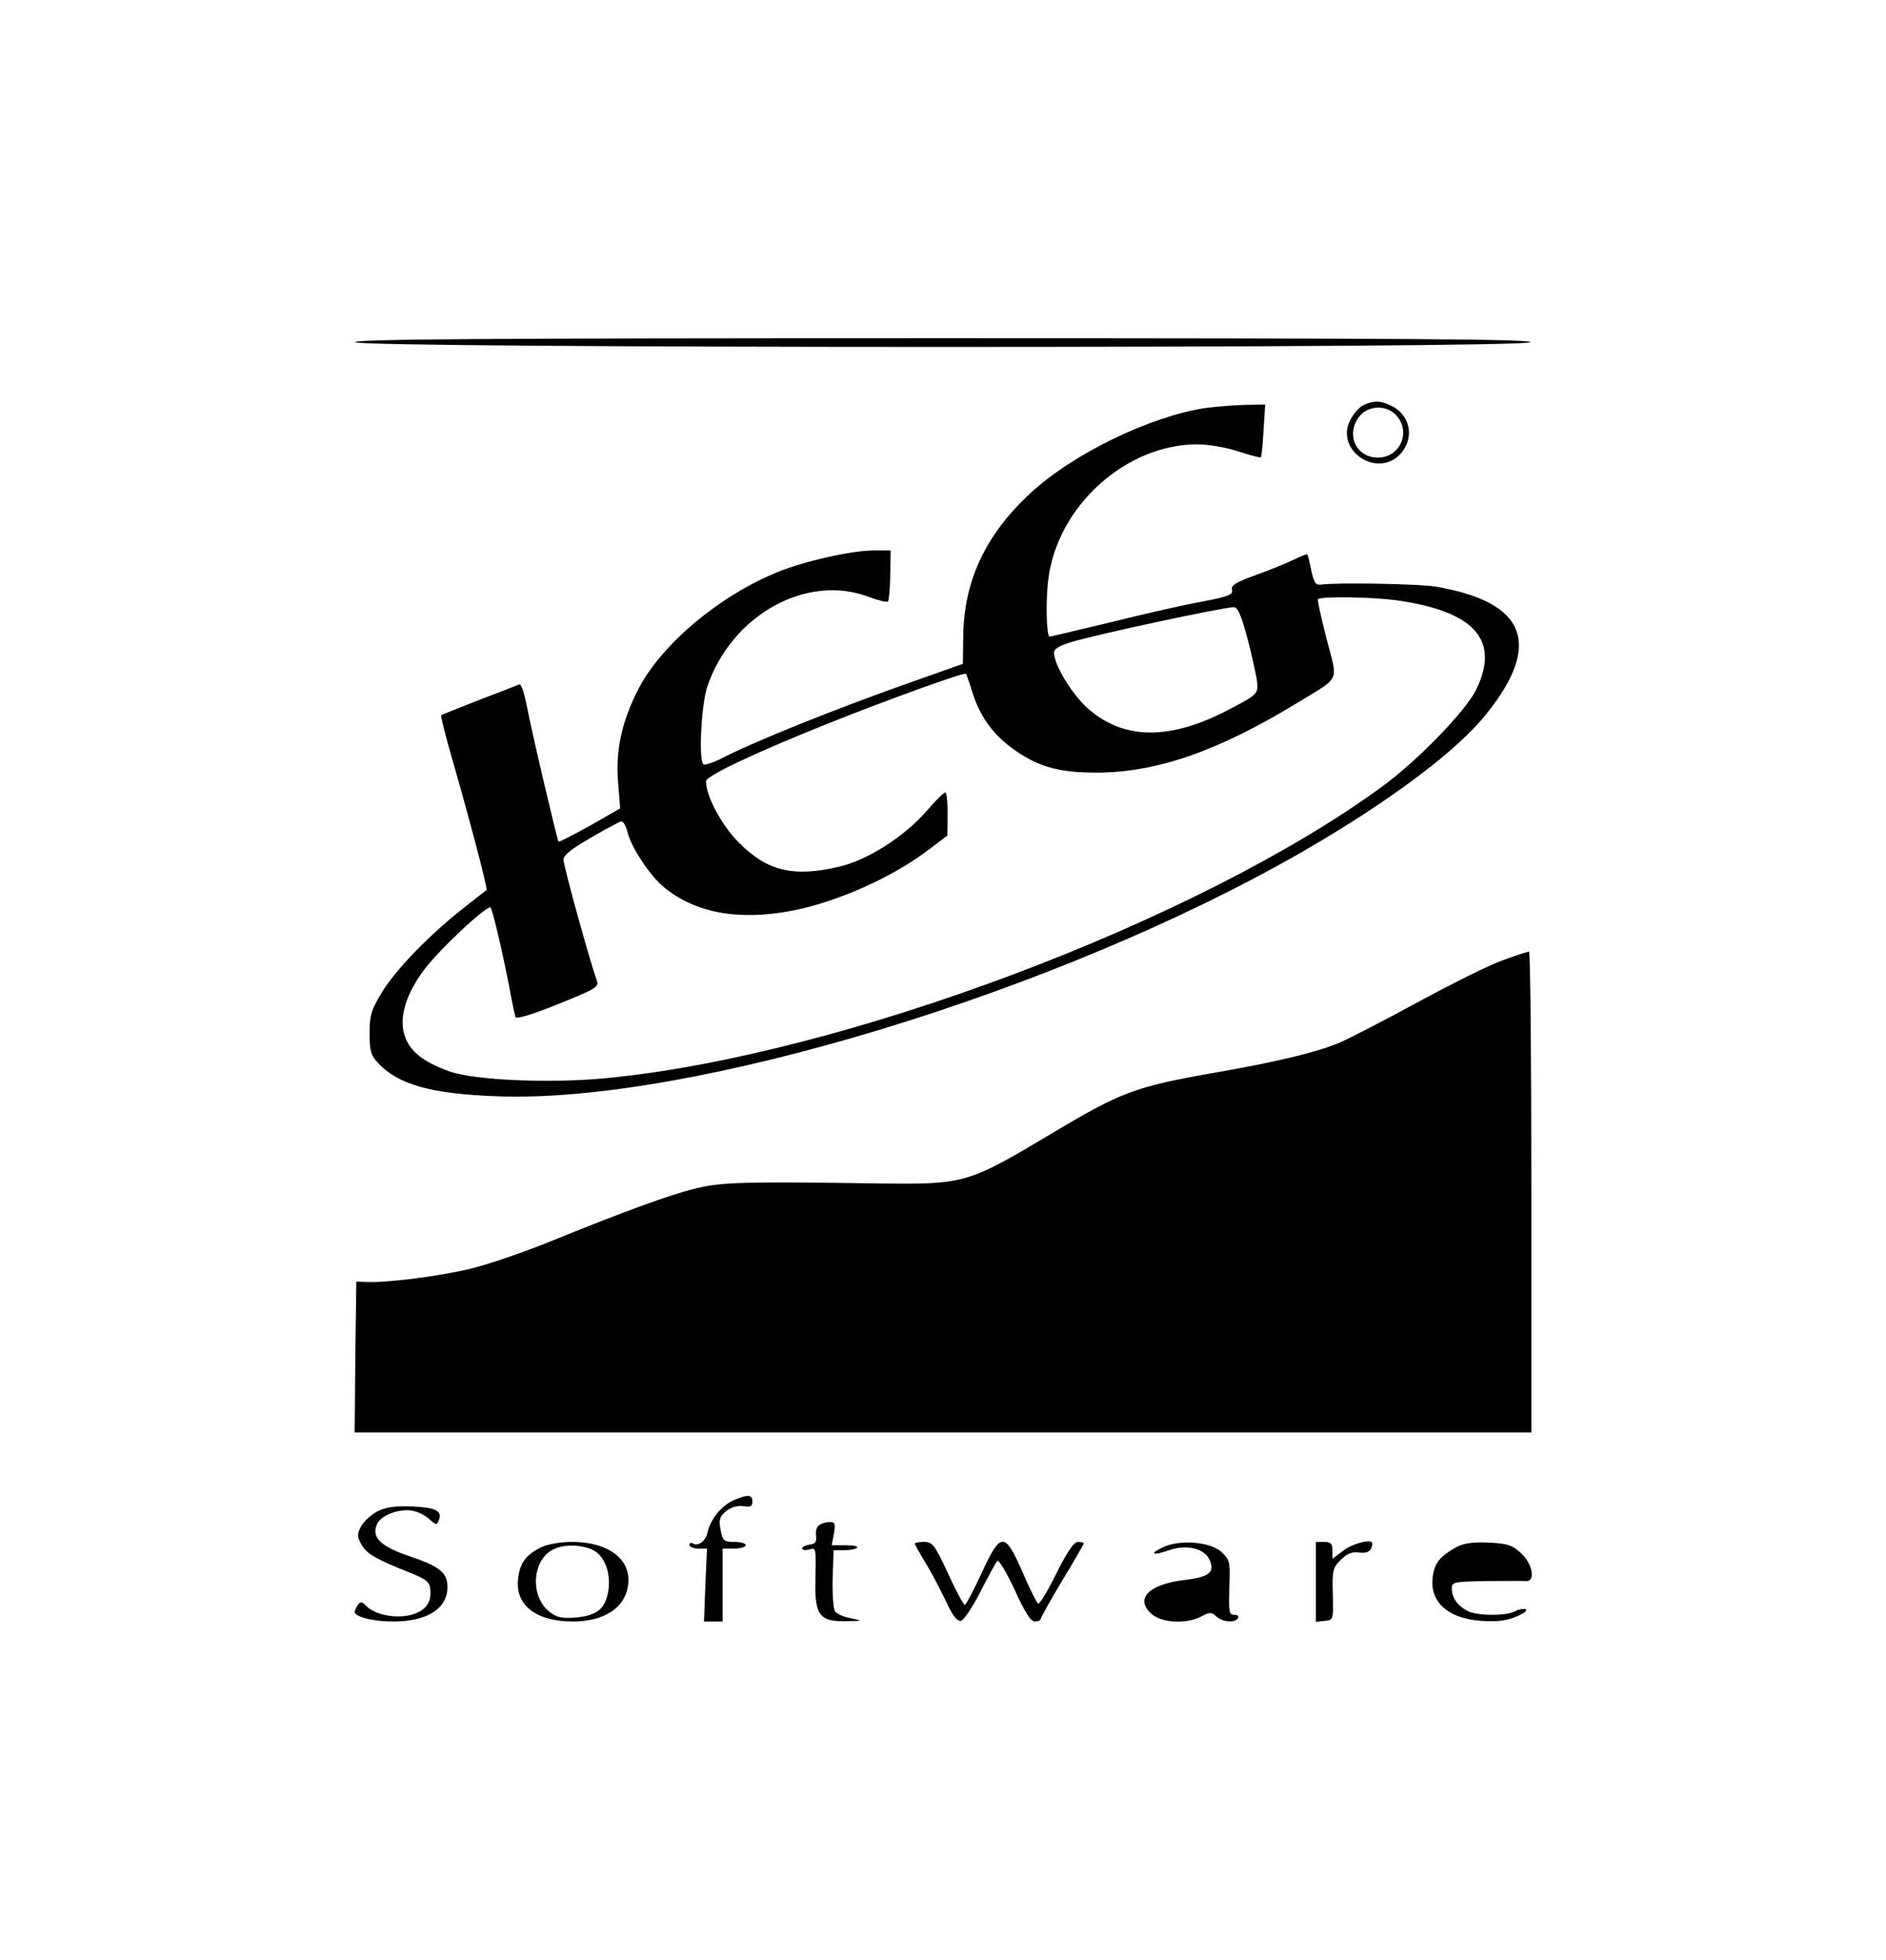 <?xml version="1.0" standalone="no"?>
<!DOCTYPE svg PUBLIC "-//W3C//DTD SVG 20010904//EN"
 "http://www.w3.org/TR/2001/REC-SVG-20010904/DTD/svg10.dtd">
<svg version="1.0" xmlns="http://www.w3.org/2000/svg"
 width="569pt" height="591pt" viewBox="0 0 569 591"
 preserveAspectRatio="xMidYMid meet">
<g transform="translate(0,591) scale(0.1,-0.1)"
fill="#000000" stroke="none">
<path d="M1072 4878 c7 -19 3539 -19 3545 0 4 9 -355 12 -1772 12 -1417 0
-1776 -3 -1773 -12z"/>
<path d="M4113 4688 c-11 -5 -29 -25 -38 -42 -52 -96 87 -185 155 -99 37 47
23 111 -30 138 -33 17 -56 18 -87 3z m97 -28 c49 -49 16 -130 -53 -130 -66 0
-98 70 -56 124 26 33 79 36 109 6z"/>
<path d="M3640 4680 c-167 -24 -403 -138 -532 -258 -135 -125 -200 -264 -202
-431 l-1 -83 -150 -53 c-235 -83 -478 -180 -586 -236 -23 -11 -44 -17 -47 -14
-15 15 -6 181 12 235 74 216 300 341 487 270 29 -11 55 -17 58 -14 3 3 6 39 7
80 l1 74 -51 0 c-66 0 -208 -32 -287 -64 -177 -71 -352 -218 -422 -352 -51
-98 -71 -189 -62 -286 l6 -76 -91 -52 c-51 -28 -93 -50 -95 -48 -4 5 -83 340
-96 411 -8 40 -17 66 -23 63 -6 -3 -60 -24 -121 -47 -60 -24 -112 -44 -114
-46 -2 -1 14 -67 37 -145 51 -177 104 -380 100 -382 -2 -1 -37 -29 -78 -61
-101 -81 -198 -181 -240 -251 -30 -50 -35 -67 -35 -120 0 -53 4 -67 25 -89 61
-66 161 -94 360 -101 585 -23 1700 317 2432 739 260 150 466 304 554 416 168
210 117 336 -155 382 -49 8 -289 13 -346 6 -16 -2 -21 7 -29 43 -5 25 -10 46
-12 48 -1 2 -19 -5 -41 -16 -21 -10 -72 -31 -114 -46 -60 -22 -76 -31 -72 -45
4 -14 -11 -20 -89 -35 -51 -9 -175 -37 -275 -62 -100 -24 -184 -44 -186 -44
-10 0 -13 109 -4 175 28 219 234 405 449 405 32 0 87 -9 123 -21 36 -12 67
-20 69 -18 2 2 6 39 8 82 l5 77 -61 -1 c-34 -1 -86 -5 -116 -9z m571 -580
c238 -33 316 -120 242 -271 -33 -65 -175 -212 -283 -291 -555 -406 -1629 -810
-2337 -879 -170 -17 -401 -7 -477 20 -83 30 -123 63 -137 114 -14 52 6 118 58
189 43 60 194 201 203 191 7 -8 39 -147 60 -258 6 -33 13 -65 15 -72 2 -7 47
6 129 39 117 47 124 52 116 73 -18 48 -100 343 -100 362 0 14 24 33 83 67 45
26 86 48 91 49 6 1 14 -13 19 -32 11 -46 67 -130 107 -164 95 -80 227 -105
392 -73 132 26 296 98 405 180 l61 46 1 65 c0 36 -3 65 -7 65 -5 0 -29 -24
-55 -54 -68 -79 -180 -150 -266 -170 -138 -32 -216 -13 -301 72 -53 53 -100
141 -100 186 0 16 146 85 363 172 164 66 417 158 421 152 2 -2 11 -27 20 -57
25 -78 67 -133 136 -179 69 -46 129 -62 238 -62 181 0 368 65 607 211 131 80
122 60 87 193 -16 63 -28 117 -26 119 10 9 159 7 235 -3z m-447 -117 c14 -54
27 -113 29 -132 2 -33 0 -36 -78 -77 -185 -99 -328 -97 -438 4 -47 45 -97 128
-97 164 0 11 16 21 53 32 89 26 441 101 488 105 13 1 23 -22 43 -96z"/>
<path d="M4536 3015 c-38 -13 -155 -71 -260 -128 -105 -57 -213 -113 -241
-124 -66 -27 -187 -56 -365 -87 -246 -43 -286 -58 -500 -186 -250 -149 -259
-152 -515 -149 -408 6 -476 4 -552 -14 -77 -18 -222 -71 -448 -163 -77 -31
-182 -67 -235 -80 -91 -22 -251 -43 -315 -40 l-30 1 -3 -227 -2 -228 1775 0
1775 0 0 725 c0 399 -3 725 -7 725 -5 0 -39 -11 -77 -25z"/>
<path d="M2214 1386 c-37 -16 -70 -57 -79 -96 -6 -28 -29 -45 -46 -34 -5 3 -9
0 -9 -5 0 -6 12 -11 26 -11 l27 0 -5 -110 -4 -110 28 0 28 0 0 110 0 110 35 0
c19 0 35 5 35 10 0 6 -16 10 -35 10 -31 0 -35 3 -41 37 -6 31 -3 39 17 56 14
12 34 17 51 15 22 -4 28 -1 28 14 0 21 -14 22 -56 4z"/>
<path d="M1140 1353 c-19 -10 -41 -30 -50 -45 -13 -25 -13 -31 0 -55 16 -29
44 -45 145 -85 50 -20 61 -28 63 -50 5 -41 -14 -66 -58 -78 -46 -12 -109 0
-135 27 -14 14 -18 14 -26 2 -5 -8 -9 -17 -9 -20 0 -15 57 -29 116 -29 103 0
164 39 164 104 0 43 -23 62 -112 92 -90 30 -119 58 -100 99 13 27 72 48 111
38 14 -3 36 -14 47 -25 20 -18 22 -18 28 -2 11 28 -10 38 -82 41 -49 2 -76 -2
-102 -14z"/>
<path d="M2472 1311 c-8 -4 -12 -19 -10 -32 2 -19 -2 -25 -19 -27 -13 -2 -23
-7 -23 -12 0 -4 9 -6 20 -3 23 6 22 9 20 -99 -2 -99 14 -119 93 -117 51 1 52
1 13 9 -21 4 -42 13 -47 21 -5 8 -8 52 -7 99 l3 85 32 0 c17 0 35 3 39 8 4 4
-12 7 -35 7 l-42 0 7 35 c5 30 3 35 -12 35 -11 0 -25 -4 -32 -9z"/>
<path d="M1633 1244 c-47 -23 -65 -48 -70 -96 -9 -79 55 -128 165 -128 83 0
142 32 161 85 30 89 -39 155 -164 155 -34 0 -74 -7 -92 -16z m157 -9 c35 -18
54 -71 45 -124 -9 -53 -34 -73 -98 -79 -42 -3 -57 0 -79 17 -62 49 -52 164 17
191 32 14 84 11 115 -5z"/>
<path d="M2760 1255 c0 -3 13 -26 29 -53 17 -26 44 -78 62 -115 22 -48 36 -67
48 -65 9 2 35 41 59 88 24 47 47 89 51 93 4 4 28 -35 52 -87 31 -69 49 -96 61
-96 10 0 18 4 18 8 0 4 29 56 65 116 36 59 65 110 65 112 0 2 -8 4 -18 4 -12
0 -32 -29 -65 -95 -26 -53 -51 -94 -55 -91 -4 2 -26 45 -47 95 -54 123 -66
122 -124 -4 -24 -52 -47 -95 -50 -95 -4 0 -27 43 -51 95 -40 87 -47 95 -72 95
-15 0 -28 -2 -28 -5z"/>
<path d="M3511 1245 c-46 -21 -35 -28 16 -10 55 19 110 5 124 -33 13 -35 -4
-48 -79 -57 -107 -13 -149 -57 -98 -102 32 -28 105 -31 150 -8 26 14 31 14 46
0 19 -17 56 -20 65 -5 3 6 -1 10 -9 10 -19 0 -19 4 -17 95 3 64 0 72 -23 94
-33 31 -123 39 -175 16z"/>
<path d="M3970 1139 l0 -120 27 3 c26 3 26 3 24 80 -2 72 0 80 24 104 19 19
34 25 55 22 26 -4 40 6 40 28 0 14 -59 0 -87 -22 l-33 -25 0 25 c0 21 -5 26
-25 26 l-25 0 0 -121z"/>
<path d="M4395 1245 c-45 -25 -63 -44 -70 -76 -19 -83 36 -139 143 -147 50 -3
77 0 107 13 22 9 35 19 28 22 -7 2 -21 0 -32 -6 -26 -15 -117 -14 -144 1 -30
16 -46 39 -47 66 0 21 3 22 103 24 56 0 110 1 120 0 30 -3 22 50 -13 83 -27
25 -40 30 -98 33 -48 2 -76 -2 -97 -13z"/>
</g>
</svg>
